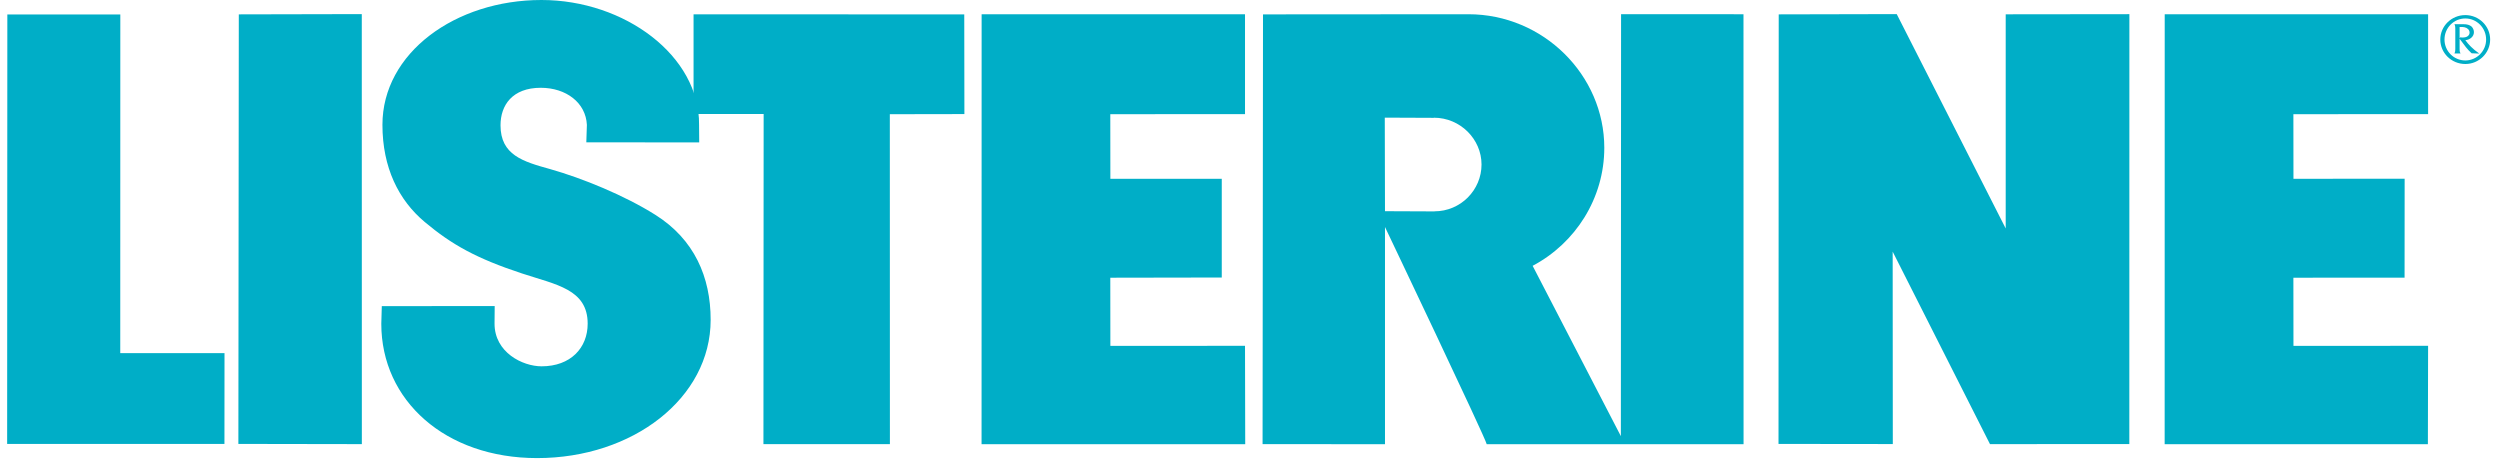<?xml version="1.0" encoding="UTF-8"?> <svg xmlns="http://www.w3.org/2000/svg" width="203" height="38" viewBox="0 0 203 38" fill="none"> <path d="M78.298 1.169L56.317 1.163V9.257H62.008L61.991 36.065H72.26L72.254 9.274L78.309 9.263L78.298 1.169Z" fill="#00AEC7"></path> <path d="M19.391 1.167L19.356 36.046L29.382 36.063L29.377 1.145L19.391 1.167Z" fill="#00AEC7"></path> <path d="M144.432 1.167L144.415 36.046L153.696 36.057L153.685 20.433L161.587 36.063L172.901 36.057L172.906 1.15L162.863 1.162V18.551L154.014 1.145L144.432 1.167Z" fill="#00AEC7"></path> <path d="M0.596 1.172L0.58 36.045H18.225L18.23 28.675H9.765L9.77 1.172H0.596Z" fill="#00AEC7"></path> <path d="M175.775 1.161L175.77 36.068H197.144L197.162 28.08L186.229 28.086L186.223 22.55L195.251 22.545L195.257 14.512L186.229 14.518L186.223 9.272L197.162 9.267V1.156L175.775 1.161Z" fill="#00AEC7"></path> <path d="M79.708 1.161L79.703 36.068H101.112L101.095 28.08L90.162 28.086L90.156 22.55L99.207 22.534V14.518H90.162L90.156 9.272L101.095 9.267V1.156L79.708 1.161Z" fill="#00AEC7"></path> <path d="M124.45 21.584C127.925 19.747 130.269 16.105 130.269 11.999C130.269 6.106 125.328 1.156 119.232 1.156L102.556 1.168L102.521 36.063L112.461 36.069V18.434C112.461 18.434 120.646 35.605 120.721 36.069H141.577L141.571 1.156L131.631 1.151L131.614 35.415L124.45 21.584ZM116.433 9.558C118.568 9.558 120.3 11.295 120.3 13.356C120.3 15.429 118.609 17.16 116.473 17.16V17.166L112.461 17.149L112.444 9.552L116.415 9.569L116.433 9.558Z" fill="#00AEC7"></path> <path d="M31.002 24.858L40.169 24.852L40.157 26.282C40.157 28.612 42.426 29.745 43.978 29.745C46.322 29.745 47.719 28.26 47.719 26.282C47.719 23.478 45.139 23.115 42.385 22.204C38.674 20.981 36.682 19.864 34.489 18.026C32.359 16.244 31.054 13.596 31.054 10.133C31.054 4.296 36.977 7.96001e-05 43.967 7.96001e-05C50.72 7.96001e-05 56.827 4.536 56.764 10.133L56.776 11.563L47.609 11.557L47.655 10.139C47.569 8.34 45.97 7.128 43.909 7.128C41.6 7.128 40.642 8.547 40.642 10.172C40.642 12.585 42.455 13.116 44.671 13.73C47.297 14.473 50.715 15.87 53.214 17.445C56.377 19.434 57.705 22.495 57.705 25.969C57.705 32.337 51.373 37.197 43.615 37.197C36.151 37.197 30.962 32.516 30.962 26.293L31.002 24.858Z" fill="#00AEC7"></path> <path d="M200.695 4.326C200.303 3.963 200.185 3.771 199.707 3.13L199.763 3.034C200.005 3.062 200.123 3.034 200.123 3.034C200.371 3.003 200.541 2.839 200.528 2.626C200.519 2.424 200.348 2.26 200.123 2.215C200.005 2.188 200.002 2.195 199.72 2.195V3.973C199.72 4.086 199.714 4.189 199.795 4.34H199.301C199.37 4.189 199.37 4.086 199.37 3.973V2.342C199.37 2.225 199.37 2.116 199.301 1.965H199.779C199.979 1.965 200.401 1.931 200.653 2.129C200.695 2.153 200.882 2.318 200.882 2.62C200.882 2.959 200.571 3.236 200.185 3.26C200.437 3.613 200.777 3.973 201.32 4.35L200.695 4.326ZM200.185 1.499C199.249 1.499 198.493 2.26 198.493 3.209C198.493 4.151 199.249 4.909 200.185 4.909C201.108 4.909 201.873 4.151 201.873 3.209C201.873 2.26 201.108 1.499 200.185 1.499V1.499ZM200.185 5.197C199.059 5.197 198.153 4.306 198.153 3.209C198.153 2.116 199.059 1.225 200.185 1.225C201.294 1.225 202.2 2.116 202.2 3.209C202.2 4.306 201.294 5.197 200.185 5.197Z" fill="#00AEC7"></path> </svg> 